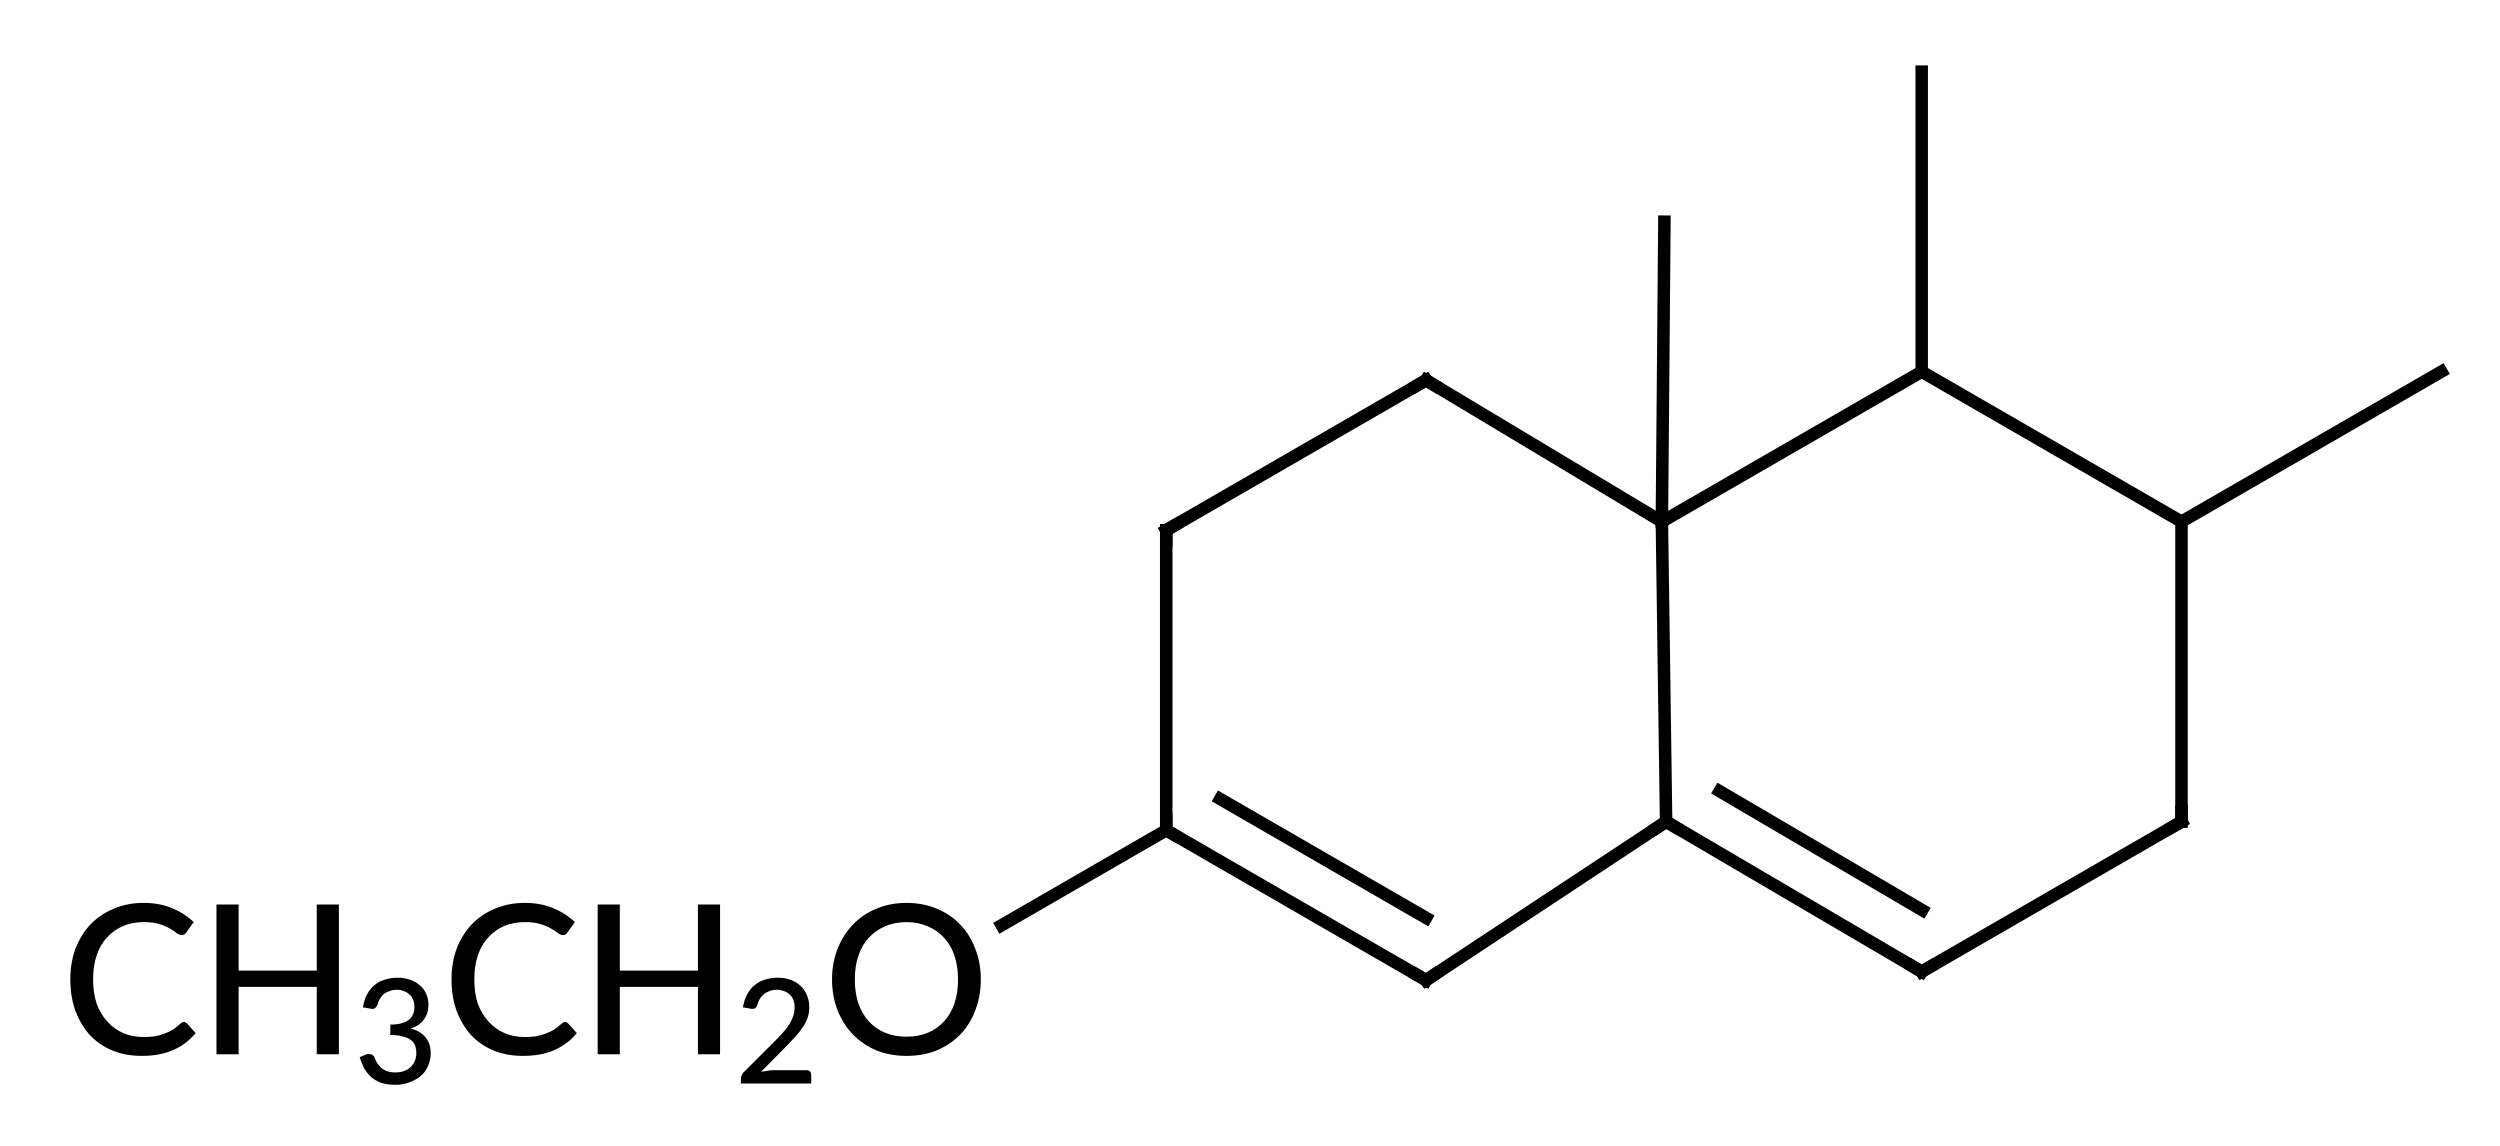 <?xml version="1.0"?>
<!DOCTYPE svg PUBLIC '-//W3C//DTD SVG 1.0//EN'
          'http://www.w3.org/TR/2001/REC-SVG-20010904/DTD/svg10.dtd'>
<svg style="fill-opacity:1; color-rendering:auto; color-interpolation:auto; text-rendering:auto; stroke:black; stroke-linecap:square; stroke-miterlimit:10; shape-rendering:auto; stroke-opacity:1; fill:black; stroke-dasharray:none; font-weight:normal; stroke-width:1; font-family:'Dialog'; font-style:normal; stroke-linejoin:miter; font-size:12px; stroke-dashoffset:0; image-rendering:auto;" xmlns="http://www.w3.org/2000/svg" width="120" viewBox="0 0 120.0 55.0" xmlns:xlink="http://www.w3.org/1999/xlink" height="55"
><!--Generated in ChemDoodle 11.9.0: PD94bWwgdmVyc2lvbj0iMS4wIiBlbmNvZGluZz0iVVRGLTgiIHN0YW5kYWxvbmU9Im5vIj8+DQo8ZCBjZHM9InM6QUNTIERvY3VtZW50IDE5OTYiIGY9InM6aWN4bWwiIGlkPSIxIiBtdj0iczozLjMuMCIgcD0iczpDaGVtRG9vZGxlIiBwYz0iaToxIiBwcj0iaToxIiB2PSJzOjExLjkuMCI+DQogICAgPHAgYjEwPSJiOnRydWUiIGIxMDU9ImI6dHJ1ZSIgYjEwNj0iYjpmYWxzZSIgYjEwNz0iYjpmYWxzZSIgYjEwOT0iYjpmYWxzZSIgYjExMD0iYjpmYWxzZSIgYjExMT0iYjp0cnVlIiBiMTEyPSJiOnRydWUiIGIxMTQ9ImI6dHJ1ZSIgYjExNT0iYjpmYWxzZSIgYjExNj0iYjp0cnVlIiBiMTE4PSJiOnRydWUiIGIxMjE9ImI6dHJ1ZSIgYjEyOT0iYjpmYWxzZSIgYjEzMT0iYjpmYWxzZSIgYjEzMj0iYjpmYWxzZSIgYjEzMz0iYjp0cnVlIiBiMTQ1PSJiOmZhbHNlIiBiMTQ2PSJiOnRydWUiIGIxNDc9ImI6ZmFsc2UiIGIxNTI9ImI6ZmFsc2UiIGIxNTU9ImI6dHJ1ZSIgYjE2Nj0iYjp0cnVlIiBiMTY3PSJiOnRydWUiIGIxNzA9ImI6ZmFsc2UiIGIxNzE9ImI6dHJ1ZSIgYjE3Mz0iYjp0cnVlIiBiMTc5PSJiOnRydWUiIGIyMDE9ImI6ZmFsc2UiIGIyMTY9ImI6dHJ1ZSIgYjIyNj0iYjp0cnVlIiBiMjI3PSJiOmZhbHNlIiBiMjM9ImI6dHJ1ZSIgYjI0PSJiOmZhbHNlIiBiMjQ1PSJiOnRydWUiIGIyNDY9ImI6dHJ1ZSIgYjI0Nz0iYjpmYWxzZSIgYjI0OD0iYjpmYWxzZSIgYjI1NT0iYjpmYWxzZSIgYjI1Nj0iYjp0cnVlIiBiMzU9ImI6ZmFsc2UiIGI0MD0iYjpmYWxzZSIgYjQxPSJiOnRydWUiIGI0Mj0iYjpmYWxzZSIgYjkwPSJiOmZhbHNlIiBiOTM9ImI6dHJ1ZSIgYzEwPSJjOjEyOCwxMjgsMTI4IiBjMTE9ImM6MTI4LDAsMCIgYzEyPSJjOjU2LDc2LDE5MyIgYzE5PSJjOjAsMCwwIiBjMj0iYzowLDAsMCIgYzM9ImM6MCwwLDAiIGM0PSJjOjEyOCwxMjgsMTI4IiBjNT0iYzoyNTUsMjU1LDI1NSIgYzY9ImM6MCwwLDAiIGM3PSJjOjI1NSwyNTUsMjU1IiBjOD0iYzowLDAsMCIgYzk9ImM6MCwwLDAiIGYxPSJmOjE0LjQiIGYxMD0iZjo4LjAiIGYxMT0iZjowLjUyMzU5ODgiIGYxMj0iZjoyLjAiIGYxMz0iZjoyLjUiIGYxND0iZjoxLjAiIGYxNT0iZjowLjAiIGYxNj0iZjozLjAiIGYxNz0iZjoyLjAiIGYxOD0iZjo0LjAiIGYxOT0iZjowLjEwNDcxOTc2IiBmMj0iZjowLjYiIGYyMT0iZjoxLjYiIGYyMj0iZjozLjAiIGYyMz0iZjowLjAiIGYyND0iZjoxMC4wIiBmMjU9ImY6MS4wIiBmMjg9ImY6MS4wIiBmMjk9ImY6MS4wIiBmMz0iZjowLjUiIGYzMD0iZjowLjMiIGYzMT0iZjowLjI3IiBmMzQ9ImY6Ni4wIiBmMzU9ImY6NS40OTc3ODciIGYzNj0iZjowLjciIGYzNz0iZjoxLjAiIGYzOD0iZjozLjAiIGYzOT0iZjoxLjIiIGY0PSJmOjUuMCIgZjQwPSJmOjAuMCIgZjQxPSJmOjEuMCIgZjQyPSJmOjEwLjAiIGY0Mz0iZjoxMC4wIiBmNDQ9ImY6MC41MjM1OTg4IiBmNDU9ImY6NS4wIiBmNDY9ImY6MS4wIiBmNDc9ImY6My4wIiBmNDg9ImY6MS4yIiBmNDk9ImY6MC4wIiBmNT0iZjowLjE4IiBmNTE9ImY6MjAuMCIgZjUyPSJmOjUuMCIgZjUzPSJmOjE1LjAiIGY1ND0iZjowLjMiIGY1NT0iZjoxLjAiIGY1Nj0iZjowLjUiIGY1Nz0iZjoxLjAiIGY1OD0iZjoyLjAiIGY1OT0iZjo0LjAiIGY2PSJmOjEuMDQ3MTk3NiIgZjYxPSJmOjIuMCIgZjYyPSJmOjUuMCIgZjYzPSJmOjEuMCIgZjY1PSJmOjUuMCIgZjY2PSJmOjQuMCIgZjY3PSJmOjIwLjAiIGY2OD0iZjowLjQiIGY2OT0iZjozLjAiIGY3PSJmOjEuNSIgZjcwPSJmOjEyLjAiIGY3MT0iZjoxMC4wIiBmOT0iZjowLjciIGkxNT0iaToyIiBpMTY9Imk6MCIgaTE3PSJpOjAiIGkyPSJpOjc5MiIgaTIyPSJpOjIiIGkyNj0iaToxIiBpMz0iaTo2MTIiIGkzMz0iaTowIiBpMzc9Imk6MCIgaTQ9Imk6MzYiIGk0MD0iaToxIiBpNDM9Imk6MSIgaTU9Imk6MzYiIGk2PSJpOjM2IiBpNz0iaTozNiIgaWQ9IjIiIHMyMD0iczpCYXNpYyIgczIyPSJzOkFuZ3N0cm9tIiB0MT0idDpMYXRvIE1lZGl1bSwwLDEwIiB0Mj0idDpUaW1lcyBOZXcgUm9tYW4sMCwxMiIvPg0KICAgIDxhbiBhPSJzOm51bGwiIGNpPSJzOm51bGwiIGNuPSJzOm51bGwiIGNzPSJzOm51bGwiIGQ9InM6bnVsbCIgaWQ9IjMiIGs9InM6bnVsbCIgdD0iczpudWxsIi8+DQogICAgPGN0IGlkPSI0Ii8+DQogICAgPGZ0IGlkPSI1Ij4NCiAgICAgICAgPF9mIHZhbHVlPSJMYXRvIE1lZGl1bSIvPg0KICAgIDwvZnQ+DQogICAgPGEgYXQyPSJiOmZhbHNlIiBhdDM9ImQ6MC4wIiBhdDQ9Imk6MCIgY28xPSJiOmZhbHNlIiBpZD0iNiIgbD0iczpDIiBwPSJwMzoxOTAuNzcwMzIsMTIzLjA0MDQwNSwwLjAiLz4NCiAgICA8YSBhdDI9ImI6ZmFsc2UiIGF0Mz0iZDowLjAiIGF0ND0iaTowIiBjbzE9ImI6ZmFsc2UiIGlkPSI3IiBsPSJzOkMiIHA9InAzOjE5MC44OTA2MSwxMDguNjQwOTEsMC4wIi8+DQogICAgPGEgYXQyPSJiOmZhbHNlIiBhdDM9ImQ6MC4wIiBhdDQ9Imk6MCIgY28xPSJiOmZhbHNlIiBpZD0iOCIgbD0iczpDIiBwPSJwMzoyMDMuMjQxMDksMTE1Ljg0MDQxLDAuMCIvPg0KICAgIDxhIGF0Mj0iYjpmYWxzZSIgYXQzPSJkOjAuMCIgYXQ0PSJpOjAiIGNvMT0iYjpmYWxzZSIgaWQ9IjkiIGw9InM6QyIgcD0icDM6MTc5LjQ1MDA3LDExNi4yNSwwLjAiLz4NCiAgICA8YSBhdDI9ImI6ZmFsc2UiIGF0Mz0iZDowLjAiIGF0ND0iaTowIiBjbzE9ImI6ZmFsc2UiIGlkPSIxMCIgbD0iczpDIiBwPSJwMzoxOTAuOTczMiwxMzcuNDM5MDksMC4wIi8+DQogICAgPGEgYXQyPSJiOmZhbHNlIiBhdDM9ImQ6MC4wIiBhdDQ9Imk6MCIgY28xPSJiOmZhbHNlIiBpZD0iMTEiIGw9InM6QyIgcD0icDM6MjE1LjcxMTg1LDEyMy4wNDA0MDUsMC4wIi8+DQogICAgPGEgYXQyPSJiOmZhbHNlIiBhdDM9ImQ6MC4wIiBhdDQ9Imk6MCIgY28xPSJiOmZhbHNlIiBpZD0iMTIiIGw9InM6QyIgcD0icDM6MjAzLjI0MTA5LDEwMS40NDA0MSwwLjAiLz4NCiAgICA8YSBhdDI9ImI6ZmFsc2UiIGF0Mz0iZDowLjAiIGF0ND0iaTowIiBjbzE9ImI6ZmFsc2UiIGlkPSIxMyIgbD0iczpDIiBwPSJwMzoxNjYuOTc5MzIsMTIzLjQ1LDAuMCIvPg0KICAgIDxhIGF0Mj0iYjpmYWxzZSIgYXQzPSJkOjAuMCIgYXQ0PSJpOjAiIGNvMT0iYjpmYWxzZSIgaWQ9IjE0IiBsPSJzOkMiIHA9InAzOjE3OS40NTAwNywxNDUuMDQ5OTksMC4wIi8+DQogICAgPGEgYXQyPSJiOmZhbHNlIiBhdDM9ImQ6MC4wIiBhdDQ9Imk6MCIgY28xPSJiOmZhbHNlIiBpZD0iMTUiIGw9InM6QyIgcD0icDM6MjAzLjI0MTA5LDE0NC42NDA0MSwwLjAiLz4NCiAgICA8YSBhdDI9ImI6ZmFsc2UiIGF0Mz0iZDowLjAiIGF0ND0iaTowIiBjbzE9ImI6ZmFsc2UiIGlkPSIxNiIgbD0iczpDIiBwPSJwMzoyMTUuNzExODUsMTM3LjQ0MDQsMC4wIi8+DQogICAgPGEgYXQyPSJiOmZhbHNlIiBhdDM9ImQ6MC4wIiBhdDQ9Imk6MCIgY28xPSJiOmZhbHNlIiBpZD0iMTciIGw9InM6QyIgcD0icDM6MjI4LjE4MjYyLDExNS44NDA0MSwwLjAiLz4NCiAgICA8YSBhdDI9ImI6ZmFsc2UiIGF0Mz0iZDowLjAiIGF0ND0iaTowIiBjbzE9ImI6ZmFsc2UiIGlkPSIxOCIgbD0iczpDIiBwPSJwMzoxNjYuOTc5MzIsMTM3Ljg0OTk5LDAuMCIvPg0KICAgIDxhIGF0Mj0iYjpmYWxzZSIgYXQzPSJkOjAuMCIgYXQ0PSJpOjAiIGNvMT0iYjp0cnVlIiBpZD0iMTkiIGw9InM6T0gyQ0gzQyIgcD0icDM6MTU0LjUwODU2LDE0NS4wNDk5OSwwLjAiLz4NCiAgICA8YiBhMT0iaTo2IiBhMj0iaTo3IiBibzI9ImI6ZmFsc2UiIGJvMz0iaToyIiBjbzE9ImI6ZmFsc2UiIGlkPSIyMCIgdD0iczpTaW5nbGUiIHpvPSJzOjEzIi8+DQogICAgPGIgYTE9Imk6OCIgYTI9Imk6NiIgYm8yPSJiOmZhbHNlIiBibzM9Imk6MiIgY28xPSJiOmZhbHNlIiBpZD0iMjEiIHQ9InM6U2luZ2xlIiB6bz0iczoxMCIvPg0KICAgIDxiIGExPSJpOjYiIGEyPSJpOjkiIGJvMj0iYjpmYWxzZSIgYm8zPSJpOjIiIGNvMT0iYjpmYWxzZSIgaWQ9IjIyIiB0PSJzOlNpbmdsZSIgem89InM6NCIvPg0KICAgIDxiIGExPSJpOjYiIGEyPSJpOjEwIiBibzI9ImI6ZmFsc2UiIGJvMz0iaToyIiBjbzE9ImI6ZmFsc2UiIGlkPSIyMyIgdD0iczpTaW5nbGUiIHpvPSJzOjMiLz4NCiAgICA8YiBhMT0iaToxMSIgYTI9Imk6OCIgYm8yPSJiOmZhbHNlIiBibzM9Imk6MiIgY28xPSJiOmZhbHNlIiBpZD0iMjQiIHQ9InM6U2luZ2xlIiB6bz0iczo5Ii8+DQogICAgPGIgYTE9Imk6OCIgYTI9Imk6MTIiIGJvMj0iYjpmYWxzZSIgYm8zPSJpOjIiIGNvMT0iYjpmYWxzZSIgaWQ9IjI1IiB0PSJzOlNpbmdsZSIgem89InM6MTEiLz4NCiAgICA8YiBhMT0iaTo5IiBhMj0iaToxMyIgYm8yPSJiOmZhbHNlIiBibzM9Imk6MiIgY28xPSJiOmZhbHNlIiBpZD0iMjYiIHQ9InM6U2luZ2xlIiB6bz0iczowIi8+DQogICAgPGIgYTE9Imk6MTAiIGEyPSJpOjE0IiBibzI9ImI6ZmFsc2UiIGJvMz0iaToyIiBjbzE9ImI6ZmFsc2UiIGlkPSIyNyIgdD0iczpTaW5nbGUiIHpvPSJzOjUiLz4NCiAgICA8YiBhMT0iaToxMCIgYTI9Imk6MTUiIGJvMj0iYjpmYWxzZSIgYm8zPSJpOjIiIGNvMT0iYjpmYWxzZSIgaWQ9IjI4IiB0PSJzOkRvdWJsZSIgem89InM6NiIvPg0KICAgIDxiIGExPSJpOjE2IiBhMj0iaToxMSIgYm8yPSJiOmZhbHNlIiBibzM9Imk6MiIgY28xPSJiOmZhbHNlIiBpZD0iMjkiIHQ9InM6U2luZ2xlIiB6bz0iczo4Ii8+DQogICAgPGIgYTE9Imk6MTEiIGEyPSJpOjE3IiBibzI9ImI6ZmFsc2UiIGJvMz0iaToyIiBjbzE9ImI6ZmFsc2UiIGlkPSIzMCIgdD0iczpTaW5nbGUiIHpvPSJzOjEyIi8+DQogICAgPGIgYTE9Imk6MTMiIGEyPSJpOjE4IiBibzI9ImI6ZmFsc2UiIGJvMz0iaToyIiBjbzE9ImI6ZmFsc2UiIGlkPSIzMSIgdD0iczpTaW5nbGUiIHpvPSJzOjEiLz4NCiAgICA8YiBhMT0iaToxOCIgYTI9Imk6MTQiIGJvMj0iYjpmYWxzZSIgYm8zPSJpOjIiIGNvMT0iYjpmYWxzZSIgaWQ9IjMyIiB0PSJzOkRvdWJsZSIgem89InM6MiIvPg0KICAgIDxiIGExPSJpOjE1IiBhMj0iaToxNiIgYm8yPSJiOmZhbHNlIiBibzM9Imk6MiIgY28xPSJiOmZhbHNlIiBpZD0iMzMiIHQ9InM6U2luZ2xlIiB6bz0iczo3Ii8+DQogICAgPGIgYTE9Imk6MTgiIGEyPSJpOjE5IiBibzI9ImI6ZmFsc2UiIGJvMz0iaToyIiBjbzE9ImI6ZmFsc2UiIGlkPSIzNCIgdD0iczpTaW5nbGUiIHpvPSJzOjE0Ii8+DQo8L2Q+DQo=--><defs id="genericDefs"
  /><g
  ><g transform="translate(-111,-98)" style="stroke-linecap:butt; text-rendering:geometricPrecision; color-rendering:optimizeQuality; image-rendering:optimizeQuality; color-interpolation:linearRGB; stroke-width:0.6;"
    ><line y2="123.45" style="fill:none;" x1="179.45" x2="166.979" y1="116.25"
      /><line y2="137.85" style="fill:none;" x1="166.979" x2="166.979" y1="123.45"
      /><line y2="145.05" style="fill:none;" x1="166.979" x2="179.45" y1="137.85"
      /><line y2="142.057" style="fill:none;" x1="169.571" x2="179.45" y1="136.353"
      /><line y2="137.439" style="fill:none;" x1="190.77" x2="190.973" y1="123.04"
      /><line y2="116.25" style="fill:none;" x1="190.77" x2="179.45" y1="123.04"
      /><line y2="145.05" style="fill:none;" x1="190.973" x2="179.45" y1="137.439"
      /><line y2="144.64" style="fill:none;" x1="190.973" x2="203.241" y1="137.439"
      /><line y2="141.684" style="fill:none;" x1="193.544" x2="203.262" y1="135.979"
      /><line y2="137.44" style="fill:none;" x1="203.241" x2="215.712" y1="144.64"
      /><line y2="123.04" style="fill:none;" x1="215.712" x2="215.712" y1="137.44"
      /><line y2="115.84" style="fill:none;" x1="215.712" x2="203.241" y1="123.04"
      /><line y2="123.04" style="fill:none;" x1="203.241" x2="190.77" y1="115.84"
      /><line y2="101.44" style="fill:none;" x1="203.241" x2="203.241" y1="115.84"
      /><line y2="115.84" style="fill:none;" x1="215.712" x2="228.183" y1="123.04"
      /><line y2="108.641" style="fill:none;" x1="190.77" x2="190.891" y1="123.04"
      /><line y2="142.411" style="fill:none;" x1="166.979" x2="159.08" y1="137.85"
      /><path d="M191.404 137.692 L190.973 137.439 L190.556 137.715" style="fill:none; stroke-miterlimit:5;"
      /><path d="M179.879 116.507 L179.45 116.25 L179.017 116.5" style="fill:none; stroke-miterlimit:5;"
      /><path d="M202.81 144.387 L203.241 144.64 L203.674 144.39" style="fill:none; stroke-miterlimit:5;"
      /><path d="M179.867 144.774 L179.45 145.05 L179.017 144.8" style="fill:none; stroke-miterlimit:5;"
      /><path d="M166.979 123.95 L166.979 123.45 L167.412 123.2" style="fill:none; stroke-miterlimit:5;"
      /><path d="M215.712 136.94 L215.712 137.44 L215.279 137.69" style="fill:none; stroke-miterlimit:5;"
      /><path d="M167.412 138.1 L166.979 137.85 L166.979 137.35" style="fill:none; stroke-miterlimit:5;"
      /><path d="M158.079 145.011 Q158.079 145.823 157.813 146.495 Q157.563 147.167 157.095 147.652 Q156.626 148.136 155.97 148.417 Q155.313 148.683 154.516 148.683 Q153.72 148.683 153.063 148.417 Q152.407 148.136 151.938 147.652 Q151.47 147.167 151.204 146.495 Q150.938 145.823 150.938 145.011 Q150.938 144.214 151.204 143.542 Q151.47 142.87 151.938 142.386 Q152.407 141.886 153.063 141.62 Q153.72 141.339 154.516 141.339 Q155.313 141.339 155.97 141.62 Q156.626 141.886 157.095 142.386 Q157.563 142.87 157.813 143.542 Q158.079 144.214 158.079 145.011 ZM156.985 145.011 Q156.985 144.37 156.813 143.87 Q156.641 143.355 156.313 143.011 Q155.985 142.652 155.532 142.464 Q155.079 142.261 154.516 142.261 Q153.938 142.261 153.485 142.464 Q153.032 142.652 152.704 143.011 Q152.376 143.355 152.204 143.87 Q152.032 144.37 152.032 145.011 Q152.032 145.667 152.204 146.167 Q152.376 146.667 152.704 147.027 Q153.032 147.386 153.485 147.573 Q153.938 147.761 154.516 147.761 Q155.079 147.761 155.532 147.573 Q155.985 147.386 156.313 147.027 Q156.641 146.667 156.813 146.167 Q156.985 145.667 156.985 145.011 Z" style="stroke-miterlimit:5; stroke:none;"
      /><path d="M145.563 141.417 L145.563 148.605 L144.501 148.605 L144.501 145.37 L140.751 145.37 L140.751 148.605 L139.688 148.605 L139.688 141.417 L140.751 141.417 L140.751 144.589 L144.501 144.589 L144.501 141.417 L145.563 141.417 Z" style="stroke-miterlimit:5; stroke:none;"
      /><path d="M149.704 149.368 Q149.813 149.368 149.876 149.43 Q149.938 149.493 149.938 149.602 L149.938 150.008 L146.563 150.008 L146.563 149.774 Q146.563 149.711 146.595 149.633 Q146.626 149.54 146.688 149.477 L148.282 147.883 Q148.47 147.696 148.626 147.508 Q148.798 147.321 148.907 147.133 Q149.016 146.946 149.079 146.758 Q149.141 146.571 149.141 146.352 Q149.141 146.149 149.079 145.993 Q149.016 145.821 148.891 145.727 Q148.782 145.618 148.626 145.571 Q148.47 145.508 148.282 145.508 Q148.095 145.508 147.938 145.571 Q147.798 145.618 147.673 145.711 Q147.563 145.805 147.47 145.946 Q147.391 146.071 147.36 146.211 Q147.313 146.352 147.235 146.399 Q147.157 146.446 147.016 146.415 L146.657 146.352 Q146.72 146.008 146.86 145.743 Q147.001 145.461 147.22 145.29 Q147.438 145.102 147.72 145.024 Q148.001 144.93 148.329 144.93 Q148.657 144.93 148.923 145.024 Q149.204 145.118 149.407 145.305 Q149.61 145.477 149.72 145.743 Q149.845 146.008 149.845 146.336 Q149.845 146.618 149.766 146.852 Q149.688 147.086 149.532 147.305 Q149.391 147.524 149.204 147.727 Q149.016 147.93 148.813 148.149 L147.532 149.446 Q147.688 149.415 147.829 149.399 Q147.985 149.368 148.11 149.368 L149.704 149.368 Z" style="stroke-miterlimit:5; stroke:none;"
      /><path d="M138.126 147.058 Q138.204 147.058 138.282 147.136 L138.688 147.589 Q138.251 148.12 137.61 148.402 Q136.985 148.683 136.095 148.683 Q135.313 148.683 134.673 148.417 Q134.048 148.152 133.595 147.667 Q133.157 147.167 132.907 146.495 Q132.673 145.823 132.673 145.011 Q132.673 144.198 132.923 143.527 Q133.188 142.855 133.641 142.37 Q134.11 141.886 134.751 141.62 Q135.407 141.339 136.188 141.339 Q136.954 141.339 137.548 141.589 Q138.157 141.839 138.595 142.261 L138.235 142.761 Q138.204 142.808 138.141 142.855 Q138.095 142.886 138.016 142.886 Q137.923 142.886 137.782 142.792 Q137.657 142.683 137.454 142.573 Q137.251 142.448 136.938 142.355 Q136.641 142.261 136.188 142.261 Q135.657 142.261 135.204 142.448 Q134.766 142.636 134.438 142.995 Q134.11 143.339 133.938 143.855 Q133.766 144.37 133.766 145.011 Q133.766 145.667 133.938 146.183 Q134.126 146.683 134.454 147.042 Q134.782 147.402 135.22 147.589 Q135.657 147.777 136.173 147.777 Q136.485 147.777 136.72 147.745 Q136.97 147.698 137.173 147.62 Q137.391 147.542 137.579 147.433 Q137.766 147.308 137.938 147.152 Q137.985 147.105 138.016 147.089 Q138.063 147.058 138.126 147.058 Z" style="stroke-miterlimit:5; stroke:none;"
      /><path d="M127.266 141.417 L127.266 148.605 L126.204 148.605 L126.204 145.37 L122.454 145.37 L122.454 148.605 L121.391 148.605 L121.391 141.417 L122.454 141.417 L122.454 144.589 L126.204 144.589 L126.204 141.417 L127.266 141.417 Z" style="stroke-miterlimit:5; stroke:none;"
      /><path d="M128.423 146.352 Q128.47 146.008 128.61 145.743 Q128.766 145.461 128.97 145.29 Q129.188 145.102 129.47 145.024 Q129.751 144.93 130.079 144.93 Q130.407 144.93 130.673 145.024 Q130.954 145.118 131.141 145.29 Q131.345 145.446 131.454 145.696 Q131.563 145.93 131.563 146.211 Q131.563 146.461 131.501 146.649 Q131.438 146.821 131.329 146.961 Q131.22 147.102 131.063 147.211 Q130.907 147.305 130.704 147.368 Q131.188 147.493 131.423 147.79 Q131.673 148.086 131.673 148.555 Q131.673 148.899 131.532 149.196 Q131.407 149.477 131.173 149.665 Q130.938 149.852 130.626 149.961 Q130.329 150.071 129.985 150.071 Q129.595 150.071 129.298 149.977 Q129.016 149.868 128.813 149.696 Q128.626 149.524 128.485 149.29 Q128.36 149.04 128.266 148.743 L128.563 148.618 Q128.688 148.571 128.782 148.602 Q128.891 148.618 128.954 148.711 Q129.001 148.821 129.063 148.961 Q129.141 149.086 129.251 149.211 Q129.36 149.321 129.532 149.399 Q129.72 149.477 129.97 149.477 Q130.235 149.477 130.423 149.399 Q130.61 149.321 130.735 149.196 Q130.86 149.055 130.923 148.899 Q130.985 148.727 130.985 148.571 Q130.985 148.383 130.938 148.227 Q130.891 148.055 130.751 147.946 Q130.61 147.821 130.36 147.758 Q130.126 147.68 129.735 147.68 L129.735 147.18 Q130.048 147.18 130.266 147.118 Q130.501 147.055 130.626 146.946 Q130.766 146.836 130.829 146.68 Q130.891 146.524 130.891 146.336 Q130.891 146.133 130.829 145.977 Q130.766 145.821 130.641 145.727 Q130.532 145.618 130.376 145.571 Q130.22 145.508 130.048 145.508 Q129.86 145.508 129.704 145.571 Q129.548 145.618 129.423 145.711 Q129.313 145.805 129.235 145.946 Q129.157 146.071 129.126 146.211 Q129.063 146.352 128.985 146.399 Q128.923 146.446 128.782 146.415 L128.423 146.352 Z" style="stroke-miterlimit:5; stroke:none;"
      /><path d="M119.829 147.058 Q119.907 147.058 119.985 147.136 L120.391 147.589 Q119.954 148.12 119.313 148.402 Q118.688 148.683 117.798 148.683 Q117.016 148.683 116.376 148.417 Q115.751 148.152 115.298 147.667 Q114.86 147.167 114.61 146.495 Q114.376 145.823 114.376 145.011 Q114.376 144.198 114.626 143.527 Q114.891 142.855 115.344 142.37 Q115.813 141.886 116.454 141.62 Q117.11 141.339 117.891 141.339 Q118.657 141.339 119.251 141.589 Q119.86 141.839 120.298 142.261 L119.938 142.761 Q119.907 142.808 119.844 142.855 Q119.798 142.886 119.719 142.886 Q119.626 142.886 119.485 142.792 Q119.36 142.683 119.157 142.573 Q118.954 142.448 118.641 142.355 Q118.344 142.261 117.891 142.261 Q117.36 142.261 116.907 142.448 Q116.469 142.636 116.141 142.995 Q115.813 143.339 115.641 143.855 Q115.469 144.37 115.469 145.011 Q115.469 145.667 115.641 146.183 Q115.829 146.683 116.157 147.042 Q116.485 147.402 116.923 147.589 Q117.36 147.777 117.876 147.777 Q118.188 147.777 118.423 147.745 Q118.673 147.698 118.876 147.62 Q119.094 147.542 119.282 147.433 Q119.469 147.308 119.641 147.152 Q119.688 147.105 119.719 147.089 Q119.766 147.058 119.829 147.058 Z" style="stroke-miterlimit:5; stroke:none;"
    /></g
  ></g
></svg
>
